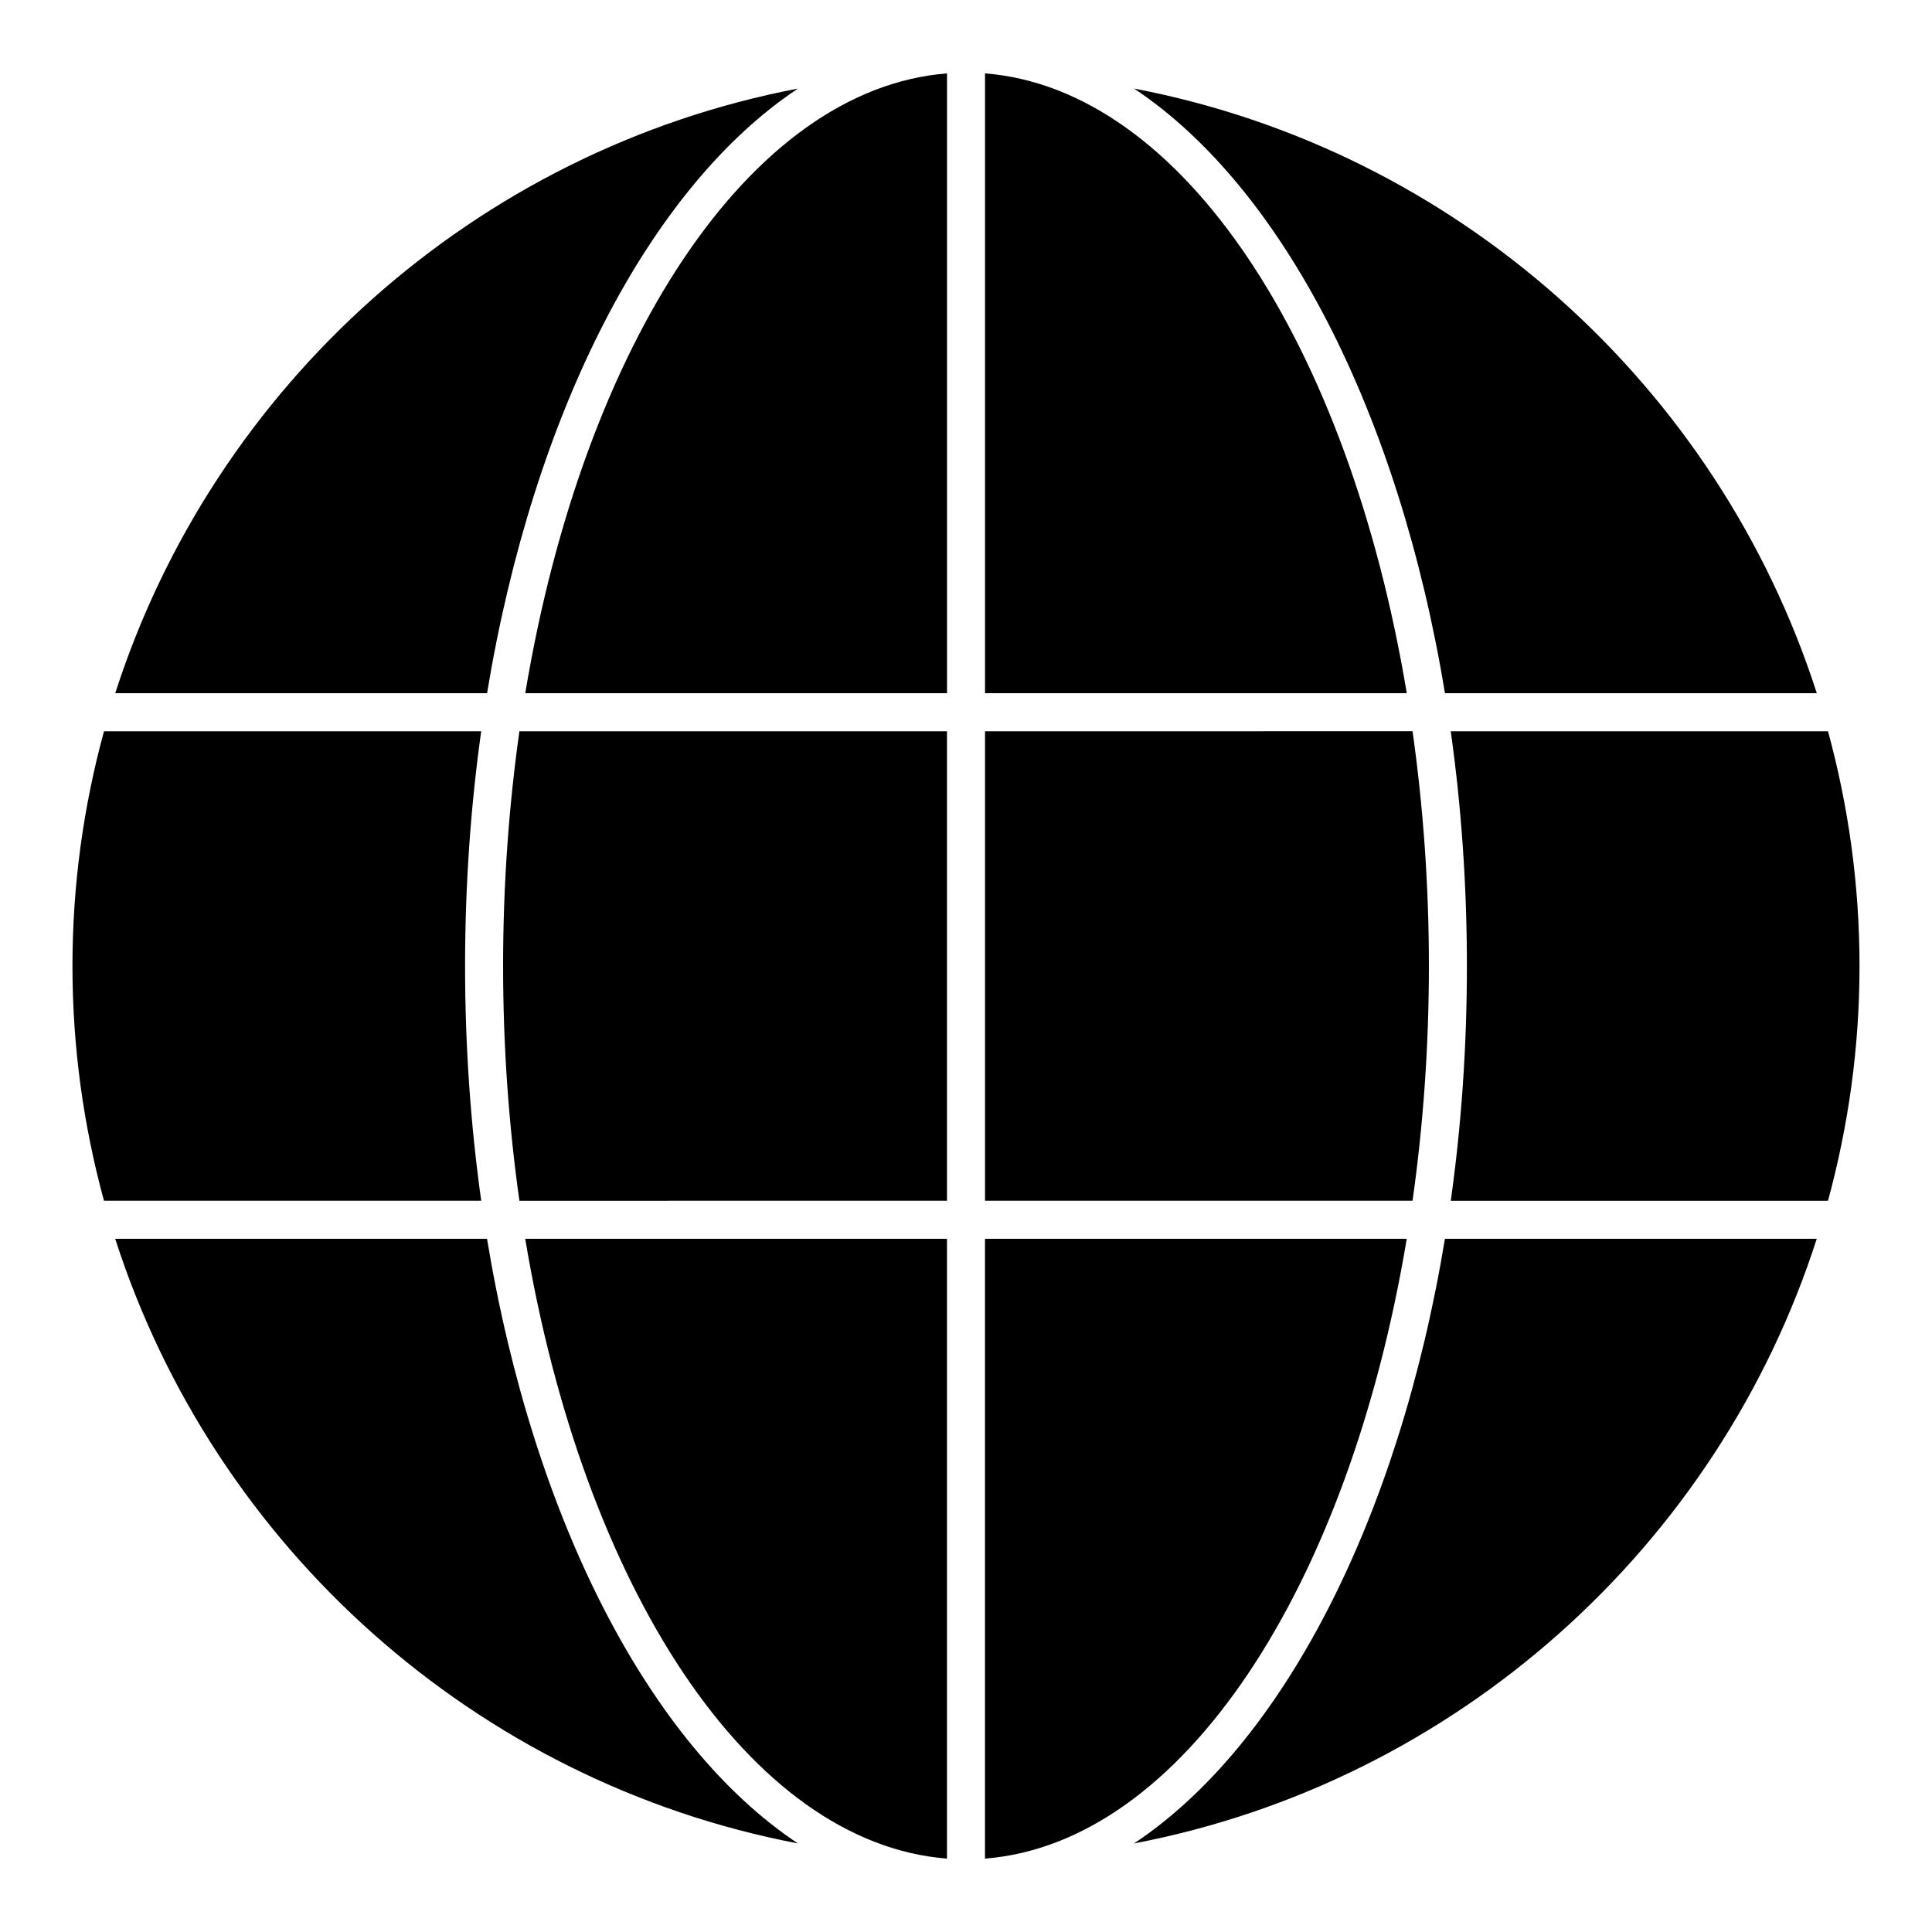 <?xml version="1.0" encoding="UTF-8"?>
<!-- Uploaded to: ICON Repo, www.iconrepo.com, Generator: ICON Repo Mixer Tools -->
<svg fill="#000000" width="800px" height="800px" version="1.1" viewBox="144 144 512 512" xmlns="http://www.w3.org/2000/svg">
 <g>
  <path d="m283.2 327.71h111.77v-164.26c-52.375 4.121-96.379 71.895-111.77 164.26z"/>
  <path d="m394.96 337.79h-113.31c-2.801 19.84-4.324 40.676-4.324 62.211 0 21.531 1.523 42.371 4.324 62.211l113.31-0.004z"/>
  <path d="m267.25 400c0-21.484 1.492-42.328 4.273-62.211h-99.965c-5.414 19.84-8.355 40.676-8.355 62.211 0 21.531 2.941 42.371 8.352 62.211h99.977c-2.789-19.891-4.281-40.73-4.281-62.211z"/>
  <path d="m516.8 472.29h-111.77v164.26c52.379-4.121 96.379-71.895 111.77-164.26z"/>
  <path d="m405.04 462.21h113.3c2.801-19.84 4.332-40.676 4.332-62.211 0-21.531-1.523-42.371-4.332-62.211l-113.3 0.004z"/>
  <path d="m394.96 636.55v-164.26h-111.77c15.387 92.367 59.391 160.14 111.77 164.26z"/>
  <path d="m625.46 472.29h-98.535c-12.305 74.535-43.098 134.14-82.395 160.24 85.445-16.336 154.72-78.695 180.93-160.24z"/>
  <path d="m628.44 337.79h-99.977c2.793 19.879 4.281 40.727 4.281 62.211s-1.48 42.32-4.273 62.211h99.965c5.414-19.844 8.355-40.68 8.355-62.211 0-21.535-2.941-42.371-8.352-62.211z"/>
  <path d="m355.46 632.53c-39.285-26.105-70.09-85.707-82.395-160.24h-98.535c26.211 81.547 95.484 143.91 180.93 160.24z"/>
  <path d="m405.04 163.45v164.26h111.77c-15.387-92.367-59.387-160.14-111.77-164.26z"/>
  <path d="m174.54 327.71h98.535c12.305-74.535 43.098-134.14 82.395-160.24-85.449 16.336-154.72 78.695-180.93 160.24z"/>
  <path d="m444.54 167.47c39.285 26.105 70.09 85.707 82.395 160.24h98.535c-26.211-81.547-95.484-143.92-180.93-160.24z"/>
 </g>
</svg>